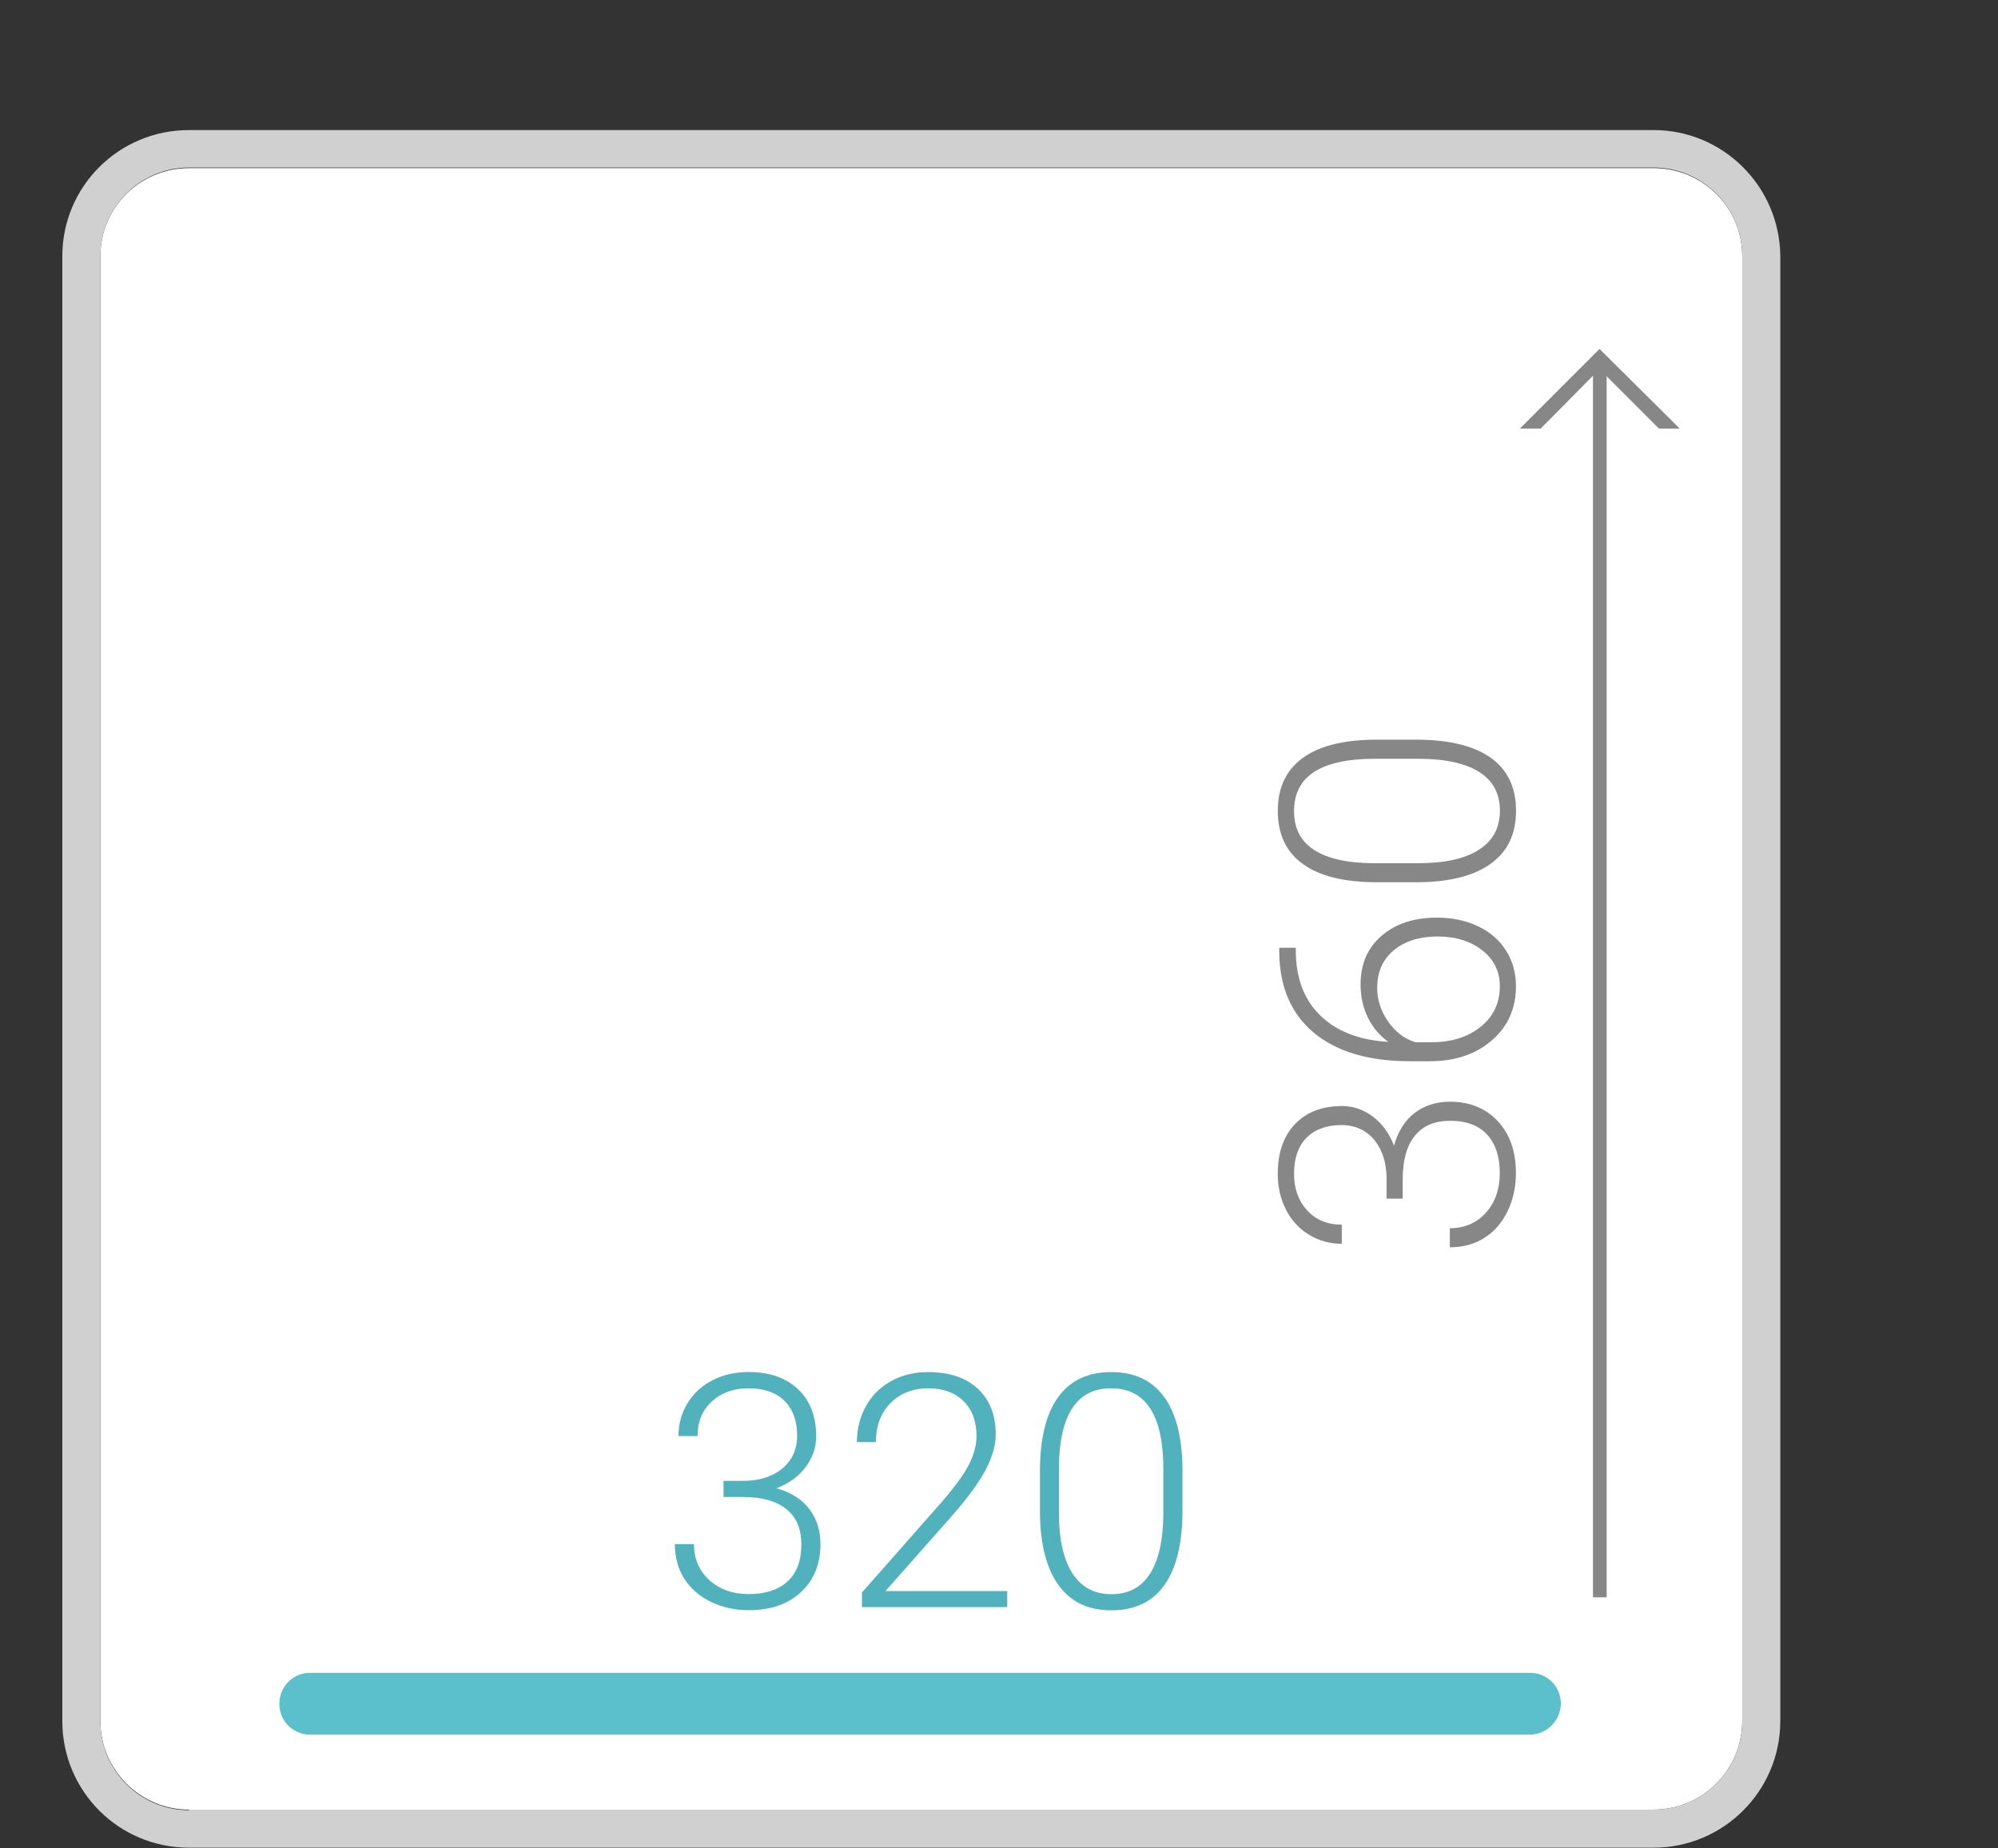 <?xml version="1.0" encoding="UTF-8"?>
<svg id="Ebene_1" data-name="Ebene 1" xmlns="http://www.w3.org/2000/svg" xmlns:xlink="http://www.w3.org/1999/xlink" viewBox="0 0 335.99 310.77">
  <rect x="0" y="0" width="335.99" height="310.77" fill="#333333" stroke="none"/>
  <defs>
    <style>
      .cls-1 {
        fill: none;
      }

      .cls-2 {
        fill: #d0d0d0;
      }

      .cls-3 {
        fill: #51b2be;
      }

      .cls-4 {
        clip-path: url(#clippath-2);
      }

      .cls-5 {
        fill: #fff;
      }

      .cls-6 {
        fill: #878787;
      }

      .cls-7 {
        fill: #5bc0cc;
      }

      .cls-8 {
        clip-path: url(#clippath);
      }
    </style>
    <clipPath id="clippath">
      <rect class="cls-1" x="10.48" y="21.87" width="288.9" height="288.9"/>
    </clipPath>
    <clipPath id="clippath-2">
      <rect class="cls-1" width="335.99" height="283.54"/>
    </clipPath>
  </defs>
  <g class="cls-8">
    <g>
      <path class="cls-5" d="M278.08,28.27H31.78c-8.2,0-14.9,6.6-14.9,14.8v246.3c0,8.2,6.7,14.9,14.9,14.9h246.3c8.2,0,14.9-6.7,14.9-14.9V43.07c0-8.2-6.7-14.8-14.9-14.8"/>
      <path class="cls-2" d="M278.08,21.87H31.78c-11.8,0-21.3,9.5-21.3,21.2v246.3c0,11.8,9.5,21.3,21.3,21.3h246.3c11.7,0,21.3-9.5,21.3-21.3V43.07c-.1-11.7-9.6-21.2-21.3-21.2h0M31.78,304.37c-8.2,0-14.9-6.7-14.9-14.9V43.07c0-8.2,6.7-14.9,14.9-14.9h246.3c8.2,0,14.9,6.7,14.9,14.9v246.3c0,8.2-6.7,14.9-14.9,14.9H31.78v.1Z"/>
      <path class="cls-7" d="M257.38,291.67H52.38c-2.9.1-5.3-2.1-5.4-5s2.1-5.3,5-5.4h205.5c2.9.1,5.1,2.5,5,5.4-.2,2.8-2.4,4.9-5.1,5"/>
    </g>
  </g>
  <rect class="cls-6" x="267.88" y="60.07" width="2.3" height="208.5"/>
  <polygon class="cls-6" points="255.58 72.07 259.08 72.07 268.98 62.07 278.98 72.07 282.48 72.07 268.98 58.67 255.58 72.07"/>
  <g>
    <path class="cls-6" d="M233.17,201.54v-3.32c0-1.84-.33-3.44-.98-4.82-.65-1.37-1.54-2.42-2.68-3.15-1.13-.72-2.44-1.08-3.92-1.08-2.5,0-4.45.71-5.86,2.12s-2.12,3.44-2.12,6.08c0,2.5.74,4.55,2.21,6.15s3.41,2.4,5.82,2.4v3.21c-2.02,0-3.86-.51-5.53-1.53-1.67-1.02-2.96-2.43-3.87-4.23-.91-1.8-1.37-3.8-1.37-6,0-3.53.96-6.32,2.89-8.35s4.57-3.05,7.93-3.05c1.87,0,3.6.59,5.18,1.78,1.58,1.19,2.76,2.82,3.55,4.89.68-2.43,1.84-4.27,3.49-5.52,1.65-1.25,3.62-1.88,5.9-1.88,3.34,0,6.02,1.09,8.06,3.27,2.03,2.18,3.05,5.09,3.05,8.73,0,2.32-.46,4.45-1.39,6.39-.93,1.94-2.23,3.44-3.9,4.5-1.67,1.06-3.61,1.59-5.82,1.59v-3.21c2.48,0,4.5-.87,6.06-2.6,1.56-1.73,2.34-3.95,2.34-6.67s-.71-4.92-2.13-6.47c-1.42-1.54-3.48-2.32-6.17-2.32s-4.6.83-5.97,2.5c-1.37,1.67-2.06,4.13-2.06,7.38v3.21h-2.73Z"/>
    <path class="cls-6" d="M215.12,159.36h2.78v.38c0,4.66,1.37,8.33,4.12,11,2.75,2.68,6.56,4.16,11.44,4.44-1.48-1.07-2.63-2.44-3.44-4.1-.81-1.66-1.22-3.52-1.22-5.57,0-3.43,1.18-6.15,3.55-8.18,2.37-2.03,5.46-3.04,9.28-3.04,2.54,0,4.82.47,6.85,1.42,2.04.95,3.62,2.3,4.75,4.07,1.13,1.77,1.7,3.78,1.7,6.05,0,3.73-1.35,6.77-4.06,9.1-2.7,2.34-6.2,3.51-10.48,3.51h-3.21c-6.98,0-12.38-1.59-16.21-4.77-3.83-3.18-5.78-7.68-5.85-13.52v-.8ZM231.59,166.03c0,2.04.6,3.93,1.81,5.69s2.73,2.93,4.59,3.52h2.73c3.39,0,6.15-.87,8.29-2.61s3.21-4,3.21-6.79c0-2.5-.99-4.52-2.97-6.06s-4.47-2.32-7.49-2.32-5.53.77-7.38,2.32c-1.85,1.54-2.78,3.63-2.78,6.25Z"/>
    <path class="cls-6" d="M238.15,124.37c5.5,0,9.67,1.01,12.52,3.03,2.85,2.02,4.27,4.99,4.27,8.92s-1.4,6.81-4.19,8.86c-2.79,2.05-6.86,3.11-12.2,3.16h-6.99c-5.48,0-9.63-1.02-12.45-3.05-2.82-2.04-4.23-5.01-4.23-8.92s1.36-6.8,4.08-8.84c2.72-2.04,6.73-3.09,12.04-3.16h7.15ZM231.16,127.58c-4.46,0-7.84.73-10.12,2.18-2.28,1.46-3.43,3.65-3.43,6.6s1.12,5.07,3.35,6.53,5.53,2.21,9.88,2.25h7.66c4.45,0,7.85-.75,10.2-2.26,2.36-1.51,3.53-3.7,3.53-6.57s-1.15-5.02-3.45-6.49c-2.3-1.47-5.68-2.22-10.12-2.24h-7.5Z"/>
  </g>
  <g class="cls-4">
    <g>
      <path class="cls-3" d="M121.68,248.99h3.32c1.84,0,3.44-.33,4.82-.98,1.37-.65,2.42-1.54,3.15-2.68.72-1.13,1.08-2.44,1.08-3.92,0-2.5-.71-4.45-2.12-5.86s-3.44-2.12-6.08-2.12c-2.5,0-4.55.74-6.15,2.21-1.6,1.47-2.4,3.41-2.4,5.82h-3.21c0-2.02.51-3.86,1.53-5.53,1.02-1.67,2.43-2.96,4.23-3.87,1.8-.91,3.8-1.37,6-1.37,3.53,0,6.32.96,8.35,2.89,2.04,1.93,3.05,4.57,3.05,7.93,0,1.87-.59,3.6-1.78,5.18-1.19,1.58-2.82,2.76-4.89,3.55,2.43.68,4.27,1.84,5.52,3.49,1.25,1.65,1.87,3.62,1.87,5.9,0,3.34-1.09,6.02-3.27,8.06-2.18,2.03-5.09,3.05-8.73,3.05-2.32,0-4.45-.46-6.39-1.39-1.94-.93-3.44-2.23-4.5-3.9-1.06-1.67-1.59-3.61-1.59-5.82h3.21c0,2.48.87,4.5,2.6,6.06,1.73,1.56,3.95,2.34,6.67,2.34s4.92-.71,6.47-2.13c1.54-1.42,2.32-3.48,2.32-6.17s-.83-4.6-2.5-5.97c-1.67-1.37-4.13-2.06-7.38-2.06h-3.21v-2.73Z"/>
      <path class="cls-3" d="M169.37,270.22h-24.42v-2.46l13.36-15.15c2.21-2.55,3.75-4.66,4.61-6.32.86-1.66,1.29-3.28,1.29-4.85,0-2.46-.72-4.41-2.17-5.85-1.45-1.44-3.44-2.16-5.97-2.16s-4.74.84-6.36,2.52-2.42,3.86-2.42,6.53h-3.19c0-2.2.5-4.19,1.49-6,.99-1.8,2.4-3.22,4.23-4.24,1.83-1.03,3.91-1.54,6.25-1.54,3.57,0,6.36.94,8.37,2.81,2.01,1.87,3.01,4.43,3.01,7.66,0,1.82-.57,3.81-1.7,5.97-1.13,2.16-3.13,4.86-5.98,8.09l-10.87,12.29h20.48v2.7Z"/>
      <path class="cls-3" d="M198.85,253.97c0,5.5-1.01,9.67-3.03,12.52-2.02,2.85-4.99,4.27-8.92,4.27s-6.81-1.4-8.86-4.19c-2.05-2.79-3.11-6.86-3.16-12.2v-6.99c0-5.48,1.02-9.63,3.05-12.45,2.04-2.82,5.01-4.23,8.92-4.23s6.8,1.36,8.84,4.08c2.03,2.72,3.09,6.73,3.16,12.04v7.15ZM195.63,246.98c0-4.46-.73-7.84-2.18-10.12-1.46-2.28-3.66-3.43-6.6-3.43s-5.07,1.12-6.53,3.35-2.21,5.53-2.25,9.88v7.66c0,4.45.75,7.85,2.26,10.2,1.51,2.36,3.7,3.53,6.57,3.53s5.02-1.15,6.49-3.45,2.22-5.68,2.24-10.12v-7.5Z"/>
    </g>
  </g>
</svg>